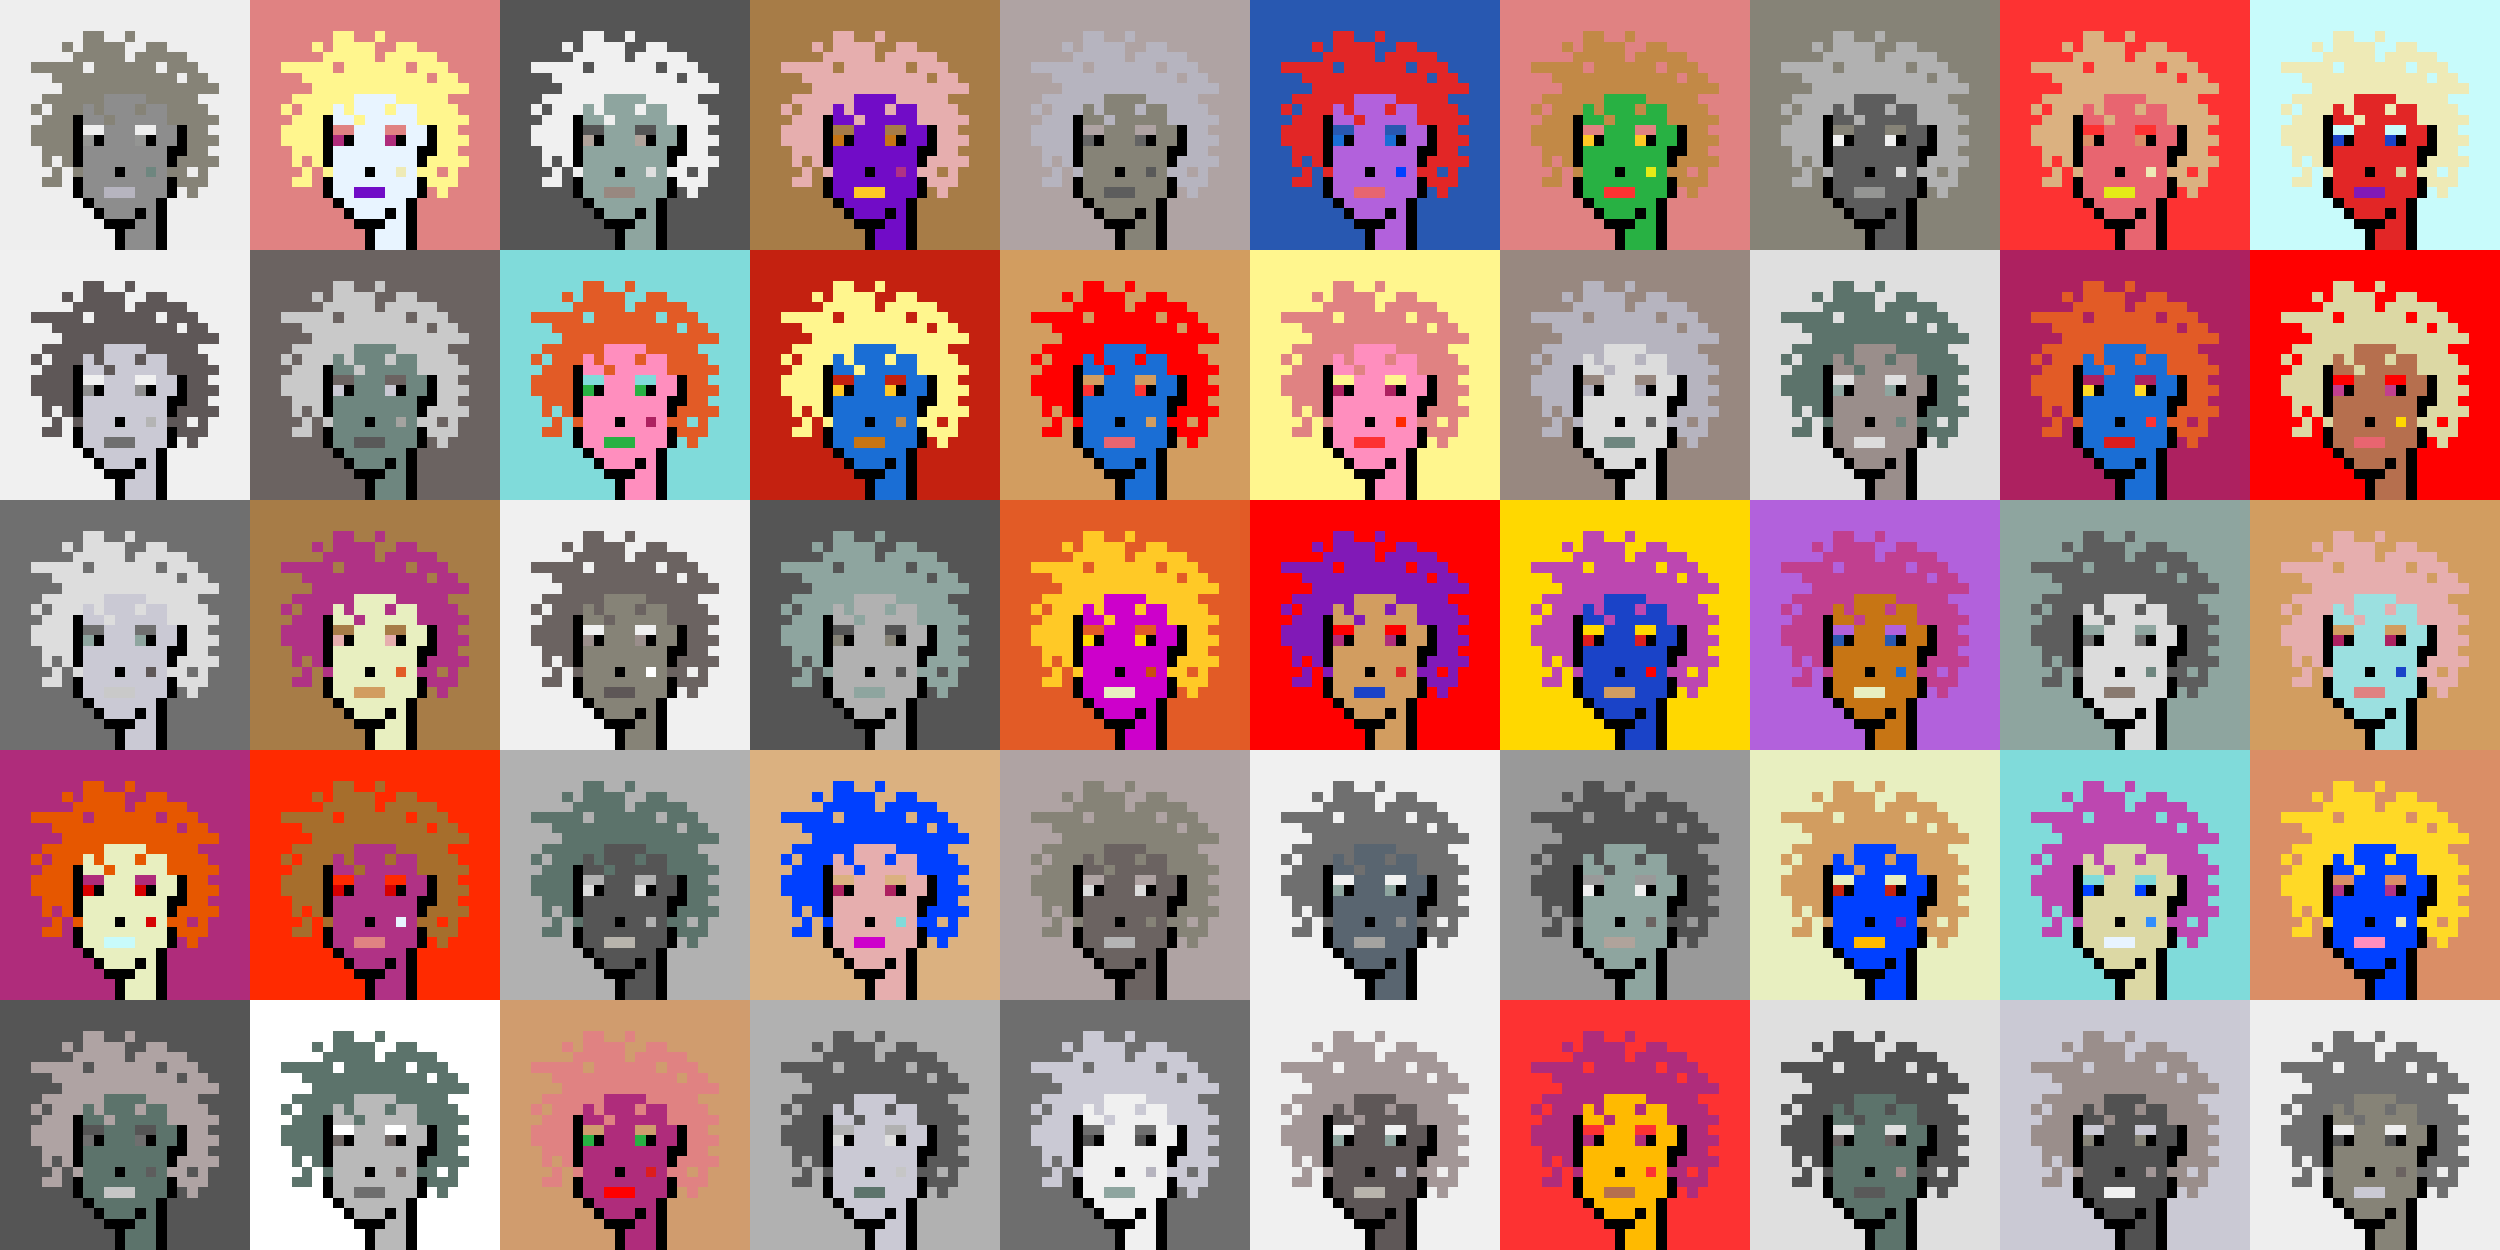 <svg shape-rendering="crispEdges" viewBox="0 0 240 120" xmlns="http://www.w3.org/2000/svg"><rect x="0" y="0" width="240" height="120" fill="#333333" stroke="none"/><style>rect{width:1px;height:1px}rect.bg{width:24px;height:24px}.c1{fill:#e7cba9}.c2{fill:#da8e66}.c3{fill:#ffd800}.c4{fill:#d60404}.c5{fill:#e86570}.c6{fill:#c77514}.c7{fill:#dc1d1d}.c8{fill:#ffc926}.c9{fill:#1a6ed5}.c10{fill:#d09c6e}.c11{fill:#fff68e}.c12{fill:#d29d60}.c13{fill:#80dbda}.c14{fill:#bd47b0}.c15{fill:#b261dc}.c16{fill:#0040ff}.c17{fill:#1a43c8}.c18{fill:#ff8ebe}.c19{fill:#c28946}.c20{fill:#a77c47}.c21{fill:#ffba00}.c22{fill:#ad2160}.c23{fill:#e25b26}.c24{fill:#c42110}.c25{fill:#b03285}.c26{fill:#ca4e11}.c27{fill:#c13f8f}.c28{fill:#e8efc0}.c29{fill:#b66f4e}.c30{fill:#9be0e0}.c31{fill:#e22626}.c32{fill:#2858b1}.c33{fill:#e8f4ff}.c34{fill:#28b143}.c35{fill:#8119b7}.c36{fill:#a66e2c}.c37{fill:#e4eb17}.c38{fill:#ff0000}.c39{fill:#328dfd}.c40{fill:#e08282}.c41{fill:#dcd8a4}.c42{fill:#d60000}.c43{fill:#cd00cb}.c44{fill:#710cc7}.c45{fill:#dbb180}.c46{fill:#ffd926}.c47{fill:#e6aeae}.c48{fill:#eeeab6}.c49{fill:#e65700}.c50{fill:#c8fbfb}.c51{fill:#af2c7b}.c52{fill:#af38a1}.c53{fill:#ff2a00}.c54{fill:#fd3232}.c55{fill:#a39797}.c56{fill:#ffffff}.c57{fill:#6f6f6f}.c58{fill:#afa3a3}.c59{fill:#655e5e}.c60{fill:#897a70}.c61{fill:#a58d8d}.c62{fill:#f0f0f0}.c63{fill:#949593}.c64{fill:#5c736b}.c65{fill:#596570}.c66{fill:#8d8d8d}.c67{fill:#8ea59f}.c68{fill:#5e5757}.c69{fill:#555555}.c70{fill:#595959}.c71{fill:#5d5d5d}.c72{fill:#b8b4ac}.c73{fill:#b1b1b1}.c74{fill:#b0a39b}.c75{fill:#d7d7d7}.c76{fill:#515151}.c77{fill:#b9b9b9}.c78{fill:#9a8e8b}.c79{fill:#636363}.c80{fill:#c6c6c6}.c81{fill:#dddddd}.c82{fill:#6b6361}.c83{fill:#b4b4b4}.c84{fill:#cac9d4}.c85{fill:#dcdcdc}.c86{fill:#6e867f}.c87{fill:#999999}.c88{fill:#dfdfdf}.c89{fill:#c9c9c9}.c90{fill:#988880}.c91{fill:#b6b4bf}.c92{fill:#868377}.c93{fill:#a4a3a0}.c94{fill:#eeeeee}.c95{fill:#6e6e6e}.c96{fill:#6e984d}.c97{fill:#fff68e}.c98{fill:#000000}.c99{fill:#711010}.c100{fill:#dbb180}.c101{fill:#917656}.c102{fill:#5c8539}.c103{fill:#638596}.c104{fill:#7b7b7b}.c105{fill:#d0d0d0}.c106{fill:#aeaeae}.c107{fill:#5e5e5e}.c108{fill:#727272}.c109{fill:#747474}.c110{fill:#373737}</style><defs><g id="h"><rect x="12" y="3"/><rect x="9" y="3"/><rect x="8" y="3"/><rect x="15" y="4"/><rect x="14" y="4"/><rect x="11" y="4"/><rect x="10" y="4"/><rect x="9" y="4"/><rect x="8" y="4"/><rect x="6" y="4"/><rect x="17" y="5"/><rect x="16" y="5"/><rect x="15" y="5"/><rect x="14" y="5"/><rect x="13" y="5"/><rect x="11" y="5"/><rect x="10" y="5"/><rect x="9" y="5"/><rect x="8" y="5"/><rect x="7" y="5"/><rect x="18" y="6"/><rect x="17" y="6"/><rect x="16" y="6"/><rect x="14" y="6"/><rect x="13" y="6"/><rect x="12" y="6"/><rect x="11" y="6"/><rect x="10" y="6"/><rect x="9" y="6"/><rect x="7" y="6"/><rect x="6" y="6"/><rect x="5" y="6"/><rect x="4" y="6"/><rect x="3" y="6"/><rect x="19" y="7"/><rect x="18" y="7"/><rect x="16" y="7"/><rect x="15" y="7"/><rect x="14" y="7"/><rect x="13" y="7"/><rect x="12" y="7"/><rect x="11" y="7"/><rect x="10" y="7"/><rect x="9" y="7"/><rect x="8" y="7"/><rect x="7" y="7"/><rect x="6" y="7"/><rect x="5" y="7"/><rect x="20" y="8"/><rect x="19" y="8"/><rect x="18" y="8"/><rect x="17" y="8"/><rect x="16" y="8"/><rect x="15" y="8"/><rect x="14" y="8"/><rect x="13" y="8"/><rect x="12" y="8"/><rect x="11" y="8"/><rect x="10" y="8"/><rect x="9" y="8"/><rect x="8" y="8"/><rect x="7" y="8"/><rect x="6" y="8"/><rect x="18" y="9"/><rect x="17" y="9"/><rect x="16" y="9"/><rect x="15" y="9"/><rect x="14" y="9"/><rect x="9" y="9"/><rect x="8" y="9"/><rect x="7" y="9"/><rect x="6" y="9"/><rect x="5" y="9"/><rect x="4" y="9"/><rect x="19" y="10"/><rect x="18" y="10"/><rect x="17" y="10"/><rect x="16" y="10"/><rect x="13" y="10"/><rect x="9" y="10"/><rect x="7" y="10"/><rect x="6" y="10"/><rect x="5" y="10"/><rect x="3" y="10"/><rect x="20" y="11"/><rect x="19" y="11"/><rect x="18" y="11"/><rect x="17" y="11"/><rect x="16" y="11"/><rect x="10" y="11"/><rect x="6" y="11"/><rect x="5" y="11"/><rect x="4" y="11"/><rect x="19" y="12"/><rect x="18" y="12"/><rect x="6" y="12"/><rect x="5" y="12"/><rect x="4" y="12"/><rect x="3" y="12"/><rect x="20" y="13"/><rect x="19" y="13"/><rect x="18" y="13"/><rect x="6" y="13"/><rect x="5" y="13"/><rect x="4" y="13"/><rect x="3" y="13"/><rect x="19" y="14"/><rect x="18" y="14"/><rect x="6" y="14"/><rect x="5" y="14"/><rect x="4" y="14"/><rect x="20" y="15"/><rect x="19" y="15"/><rect x="18" y="15"/><rect x="17" y="15"/><rect x="6" y="15"/><rect x="4" y="15"/><rect x="19" y="16"/><rect x="17" y="16"/><rect x="16" y="16"/><rect x="7" y="16"/><rect x="5" y="16"/><rect x="19" y="17"/><rect x="18" y="17"/><rect x="17" y="17"/><rect x="5" y="17"/><rect x="4" y="17"/><rect x="18" y="18"/></g><g id="s"><rect x="13" y="9"/> <rect x="12" y="9"/> <rect x="11" y="9"/> <rect x="10" y="9"/> <rect x="15" y="10"/> <rect x="14" y="10"/> <rect x="12" y="10"/> <rect x="11" y="10"/> <rect x="10" y="10"/> <rect x="8" y="10"/> <rect x="15" y="11"/> <rect x="14" y="11"/> <rect x="13" y="11"/> <rect x="12" y="11"/> <rect x="11" y="11"/> <rect x="9" y="11"/> <rect x="8" y="11"/> <rect x="16" y="12"/> <rect x="15" y="12"/> <rect x="12" y="12"/> <rect x="11" y="12"/> <rect x="10" y="12"/> <rect x="16" y="13"/> <rect x="15" y="13"/> <rect x="12" y="13"/> <rect x="11" y="13"/> <rect x="10" y="13"/> <rect x="15" y="14"/> <rect x="14" y="14"/> <rect x="13" y="14"/> <rect x="12" y="14"/> <rect x="11" y="14"/> <rect x="10" y="14"/> <rect x="9" y="14"/> <rect x="8" y="14"/> <rect x="15" y="15"/> <rect x="14" y="15"/> <rect x="13" y="15"/> <rect x="12" y="15"/> <rect x="11" y="15"/> <rect x="10" y="15"/> <rect x="9" y="15"/> <rect x="8" y="15"/> <rect x="15" y="16"/> <rect x="13" y="16"/> <rect x="12" y="16"/> <rect x="10" y="16"/> <rect x="9" y="16"/> <rect x="8" y="16"/> <rect x="15" y="17"/> <rect x="14" y="17"/> <rect x="13" y="17"/> <rect x="12" y="17"/> <rect x="11" y="17"/> <rect x="10" y="17"/> <rect x="9" y="17"/> <rect x="8" y="17"/> <rect x="15" y="18"/> <rect x="14" y="18"/> <rect x="13" y="18"/> <rect x="9" y="18"/> <rect x="8" y="18"/> <rect x="14" y="19"/> <rect x="13" y="19"/> <rect x="12" y="19"/> <rect x="11" y="19"/> <rect x="10" y="19"/> <rect x="9" y="19"/> <rect x="14" y="20"/> <rect x="12" y="20"/> <rect x="11" y="20"/> <rect x="10" y="20"/> <rect x="14" y="21"/> <rect x="13" y="21"/> <rect x="14" y="22"/> <rect x="13" y="22"/> <rect x="12" y="22"/> <rect x="14" y="23"/> <rect x="13" y="23"/> <rect x="12" y="23"/></g><g id="o"><rect x="7" y="11" /><rect x="17" y="12" /><rect x="7" y="12" /><rect x="17" y="13" /><rect x="14" y="13" /><rect x="9" y="13" /><rect x="7" y="13" /><rect x="17" y="14" /><rect x="16" y="14" /><rect x="7" y="14" /><rect x="16" y="15" /><rect x="7" y="15" /><rect x="11" y="16" /><rect x="16" y="17" /><rect x="7" y="17" /><rect x="16" y="18" /><rect x="7" y="18" /><rect x="15" y="19" /><rect x="8" y="19" /><rect x="15" y="20" /><rect x="13" y="20" /><rect x="9" y="20" /><rect x="15" y="21" /><rect x="12" y="21" /><rect x="11" y="21" /><rect x="10" y="21" /><rect x="15" y="22" /><rect x="11" y="22" /><rect x="15" y="23" /><rect x="11" y="23" /></g><g id="de"><rect x="14" y="12" /><rect x="13" y="12" /><rect x="9" y="12" /><rect x="8" y="12" /></g><g id="le"><rect x="13" y="13" /><rect x="8" y="13" /></g><g id="l"><rect x="12" y="18" /><rect x="11" y="18" /><rect x="10" y="18" /></g><g id="m"><rect x="14" y="16" /></g></defs><g transform="translate(0, 0)"><rect class="bg c94"></rect><use href="#h" class="c92" /><use href="#s" class="c66" /><use href="#de" class="c94" /><use href="#le" class="c63" /><use href="#m" class="c86" /><use href="#l" class="c91" /><use href="#o" fill="black" /></g><g transform="translate(24, 0)"><rect class="bg c40"></rect><use href="#h" class="c11" /><use href="#s" class="c33" /><use href="#de" class="c40" /><use href="#le" class="c51" /><use href="#m" class="c48" /><use href="#l" class="c44" /><use href="#o" fill="black" /></g><g transform="translate(48, 0)"><rect class="bg c69"></rect><use href="#h" class="c62" /><use href="#s" class="c67" /><use href="#de" class="c69" /><use href="#le" class="c74" /><use href="#m" class="c88" /><use href="#l" class="c90" /><use href="#o" fill="black" /></g><g transform="translate(72, 0)"><rect class="bg c20"></rect><use href="#h" class="c47" /><use href="#s" class="c44" /><use href="#de" class="c20" /><use href="#le" class="c6" /><use href="#m" class="c25" /><use href="#l" class="c8" /><use href="#o" fill="black" /></g><g transform="translate(96, 0)"><rect class="bg c58"></rect><use href="#h" class="c91" /><use href="#s" class="c92" /><use href="#de" class="c58" /><use href="#le" class="c79" /><use href="#m" class="c70" /><use href="#l" class="c71" /><use href="#o" fill="black" /></g><g transform="translate(120, 0)"><rect class="bg c32"></rect><use href="#h" class="c31" /><use href="#s" class="c15" /><use href="#de" class="c32" /><use href="#le" class="c9" /><use href="#m" class="c16" /><use href="#l" class="c5" /><use href="#o" fill="black" /></g><g transform="translate(144, 0)"><rect class="bg c40"></rect><use href="#h" class="c19" /><use href="#s" class="c34" /><use href="#de" class="c40" /><use href="#le" class="c8" /><use href="#m" class="c37" /><use href="#l" class="c54" /><use href="#o" fill="black" /></g><g transform="translate(168, 0)"><rect class="bg c92"></rect><use href="#h" class="c73" /><use href="#s" class="c71" /><use href="#de" class="c92" /><use href="#le" class="c62" /><use href="#m" class="c88" /><use href="#l" class="c63" /><use href="#o" fill="black" /></g><g transform="translate(192, 0)"><rect class="bg c54"></rect><use href="#h" class="c45" /><use href="#s" class="c5" /><use href="#de" class="c54" /><use href="#le" class="c2" /><use href="#m" class="c48" /><use href="#l" class="c37" /><use href="#o" fill="black" /></g><g transform="translate(216, 0)"><rect class="bg c50"></rect><use href="#h" class="c48" /><use href="#s" class="c31" /><use href="#de" class="c50" /><use href="#le" class="c17" /><use href="#m" class="c41" /><use href="#l" class="c35" /><use href="#o" fill="black" /></g><g transform="translate(0, 24)"><rect class="bg c62"></rect><use href="#h" class="c68" /><use href="#s" class="c84" /><use href="#de" class="c62" /><use href="#le" class="c66" /><use href="#m" class="c83" /><use href="#l" class="c57" /><use href="#o" fill="black" /></g><g transform="translate(24, 24)"><rect class="bg c82"></rect><use href="#h" class="c89" /><use href="#s" class="c86" /><use href="#de" class="c82" /><use href="#le" class="c84" /><use href="#m" class="c93" /><use href="#l" class="c70" /><use href="#o" fill="black" /></g><g transform="translate(48, 24)"><rect class="bg c13"></rect><use href="#h" class="c23" /><use href="#s" class="c18" /><use href="#de" class="c13" /><use href="#le" class="c34" /><use href="#m" class="c22" /><use href="#l" class="c34" /><use href="#o" fill="black" /></g><g transform="translate(72, 24)"><rect class="bg c24"></rect><use href="#h" class="c11" /><use href="#s" class="c9" /><use href="#de" class="c24" /><use href="#le" class="c8" /><use href="#m" class="c19" /><use href="#l" class="c6" /><use href="#o" fill="black" /></g><g transform="translate(96, 24)"><rect class="bg c12"></rect><use href="#h" class="c38" /><use href="#s" class="c9" /><use href="#de" class="c12" /><use href="#le" class="c54" /><use href="#m" class="c12" /><use href="#l" class="c5" /><use href="#o" fill="black" /></g><g transform="translate(120, 24)"><rect class="bg c11"></rect><use href="#h" class="c40" /><use href="#s" class="c18" /><use href="#de" class="c11" /><use href="#le" class="c22" /><use href="#m" class="c53" /><use href="#l" class="c54" /><use href="#o" fill="black" /></g><g transform="translate(144, 24)"><rect class="bg c90"></rect><use href="#h" class="c91" /><use href="#s" class="c85" /><use href="#de" class="c90" /><use href="#le" class="c91" /><use href="#m" class="c71" /><use href="#l" class="c86" /><use href="#o" fill="black" /></g><g transform="translate(168, 24)"><rect class="bg c88"></rect><use href="#h" class="c64" /><use href="#s" class="c78" /><use href="#de" class="c88" /><use href="#le" class="c67" /><use href="#m" class="c86" /><use href="#l" class="c85" /><use href="#o" fill="black" /></g><g transform="translate(192, 24)"><rect class="bg c22"></rect><use href="#h" class="c23" /><use href="#s" class="c9" /><use href="#de" class="c22" /><use href="#le" class="c46" /><use href="#m" class="c54" /><use href="#l" class="c7" /><use href="#o" fill="black" /></g><g transform="translate(216, 24)"><rect class="bg c38"></rect><use href="#h" class="c41" /><use href="#s" class="c29" /><use href="#de" class="c38" /><use href="#le" class="c27" /><use href="#m" class="c3" /><use href="#l" class="c5" /><use href="#o" fill="black" /></g><g transform="translate(0, 48)"><rect class="bg c57"></rect><use href="#h" class="c81" /><use href="#s" class="c84" /><use href="#de" class="c57" /><use href="#le" class="c67" /><use href="#m" class="c68" /><use href="#l" class="c89" /><use href="#o" fill="black" /></g><g transform="translate(24, 48)"><rect class="bg c20"></rect><use href="#h" class="c25" /><use href="#s" class="c28" /><use href="#de" class="c20" /><use href="#le" class="c47" /><use href="#m" class="c23" /><use href="#l" class="c12" /><use href="#o" fill="black" /></g><g transform="translate(48, 48)"><rect class="bg c62"></rect><use href="#h" class="c82" /><use href="#s" class="c92" /><use href="#de" class="c62" /><use href="#le" class="c78" /><use href="#m" class="c56" /><use href="#l" class="c68" /><use href="#o" fill="black" /></g><g transform="translate(72, 48)"><rect class="bg c69"></rect><use href="#h" class="c67" /><use href="#s" class="c73" /><use href="#de" class="c69" /><use href="#le" class="c92" /><use href="#m" class="c76" /><use href="#l" class="c67" /><use href="#o" fill="black" /></g><g transform="translate(96, 48)"><rect class="bg c23"></rect><use href="#h" class="c8" /><use href="#s" class="c43" /><use href="#de" class="c23" /><use href="#le" class="c3" /><use href="#m" class="c26" /><use href="#l" class="c28" /><use href="#o" fill="black" /></g><g transform="translate(120, 48)"><rect class="bg c38"></rect><use href="#h" class="c35" /><use href="#s" class="c12" /><use href="#de" class="c38" /><use href="#le" class="c51" /><use href="#m" class="c31" /><use href="#l" class="c17" /><use href="#o" fill="black" /></g><g transform="translate(144, 48)"><rect class="bg c3"></rect><use href="#h" class="c14" /><use href="#s" class="c17" /><use href="#de" class="c3" /><use href="#le" class="c7" /><use href="#m" class="c38" /><use href="#l" class="c12" /><use href="#o" fill="black" /></g><g transform="translate(168, 48)"><rect class="bg c15"></rect><use href="#h" class="c27" /><use href="#s" class="c6" /><use href="#de" class="c15" /><use href="#le" class="c32" /><use href="#m" class="c9" /><use href="#l" class="c28" /><use href="#o" fill="black" /></g><g transform="translate(192, 48)"><rect class="bg c67"></rect><use href="#h" class="c71" /><use href="#s" class="c85" /><use href="#de" class="c67" /><use href="#le" class="c57" /><use href="#m" class="c86" /><use href="#l" class="c60" /><use href="#o" fill="black" /></g><g transform="translate(216, 48)"><rect class="bg c12"></rect><use href="#h" class="c47" /><use href="#s" class="c30" /><use href="#de" class="c12" /><use href="#le" class="c22" /><use href="#m" class="c17" /><use href="#l" class="c40" /><use href="#o" fill="black" /></g><g transform="translate(0, 72)"><rect class="bg c51"></rect><use href="#h" class="c49" /><use href="#s" class="c28" /><use href="#de" class="c51" /><use href="#le" class="c42" /><use href="#m" class="c4" /><use href="#l" class="c50" /><use href="#o" fill="black" /></g><g transform="translate(24, 72)"><rect class="bg c53"></rect><use href="#h" class="c36" /><use href="#s" class="c25" /><use href="#de" class="c53" /><use href="#le" class="c42" /><use href="#m" class="c33" /><use href="#l" class="c40" /><use href="#o" fill="black" /></g><g transform="translate(48, 72)"><rect class="bg c73"></rect><use href="#h" class="c64" /><use href="#s" class="c69" /><use href="#de" class="c73" /><use href="#le" class="c81" /><use href="#m" class="c73" /><use href="#l" class="c72" /><use href="#o" fill="black" /></g><g transform="translate(72, 72)"><rect class="bg c45"></rect><use href="#h" class="c16" /><use href="#s" class="c47" /><use href="#de" class="c45" /><use href="#le" class="c22" /><use href="#m" class="c13" /><use href="#l" class="c43" /><use href="#o" fill="black" /></g><g transform="translate(96, 72)"><rect class="bg c58"></rect><use href="#h" class="c92" /><use href="#s" class="c82" /><use href="#de" class="c58" /><use href="#le" class="c85" /><use href="#m" class="c92" /><use href="#l" class="c83" /><use href="#o" fill="black" /></g><g transform="translate(120, 72)"><rect class="bg c62"></rect><use href="#h" class="c57" /><use href="#s" class="c65" /><use href="#de" class="c62" /><use href="#le" class="c67" /><use href="#m" class="c66" /><use href="#l" class="c93" /><use href="#o" fill="black" /></g><g transform="translate(144, 72)"><rect class="bg c87"></rect><use href="#h" class="c76" /><use href="#s" class="c67" /><use href="#de" class="c87" /><use href="#le" class="c62" /><use href="#m" class="c82" /><use href="#l" class="c74" /><use href="#o" fill="black" /></g><g transform="translate(168, 72)"><rect class="bg c28"></rect><use href="#h" class="c12" /><use href="#s" class="c16" /><use href="#de" class="c28" /><use href="#le" class="c24" /><use href="#m" class="c35" /><use href="#l" class="c21" /><use href="#o" fill="black" /></g><g transform="translate(192, 72)"><rect class="bg c13"></rect><use href="#h" class="c14" /><use href="#s" class="c41" /><use href="#de" class="c13" /><use href="#le" class="c16" /><use href="#m" class="c39" /><use href="#l" class="c33" /><use href="#o" fill="black" /></g><g transform="translate(216, 72)"><rect class="bg c2"></rect><use href="#h" class="c46" /><use href="#s" class="c16" /><use href="#de" class="c2" /><use href="#le" class="c25" /><use href="#m" class="c48" /><use href="#l" class="c18" /><use href="#o" fill="black" /></g><g transform="translate(0, 96)"><rect class="bg c69"></rect><use href="#h" class="c58" /><use href="#s" class="c64" /><use href="#de" class="c69" /><use href="#le" class="c57" /><use href="#m" class="c71" /><use href="#l" class="c80" /><use href="#o" fill="black" /></g><g transform="translate(24, 96)"><rect class="bg c56"></rect><use href="#h" class="c64" /><use href="#s" class="c77" /><use href="#de" class="c56" /><use href="#le" class="c82" /><use href="#m" class="c82" /><use href="#l" class="c95" /><use href="#o" fill="black" /></g><g transform="translate(48, 96)"><rect class="bg c10"></rect><use href="#h" class="c40" /><use href="#s" class="c51" /><use href="#de" class="c10" /><use href="#le" class="c34" /><use href="#m" class="c7" /><use href="#l" class="c38" /><use href="#o" fill="black" /></g><g transform="translate(72, 96)"><rect class="bg c73"></rect><use href="#h" class="c70" /><use href="#s" class="c84" /><use href="#de" class="c73" /><use href="#le" class="c88" /><use href="#m" class="c80" /><use href="#l" class="c64" /><use href="#o" fill="black" /></g><g transform="translate(96, 96)"><rect class="bg c95"></rect><use href="#h" class="c84" /><use href="#s" class="c62" /><use href="#de" class="c95" /><use href="#le" class="c76" /><use href="#m" class="c91" /><use href="#l" class="c67" /><use href="#o" fill="black" /></g><g transform="translate(120, 96)"><rect class="bg c62"></rect><use href="#h" class="c55" /><use href="#s" class="c68" /><use href="#de" class="c62" /><use href="#le" class="c67" /><use href="#m" class="c84" /><use href="#l" class="c72" /><use href="#o" fill="black" /></g><g transform="translate(144, 96)"><rect class="bg c54"></rect><use href="#h" class="c51" /><use href="#s" class="c21" /><use href="#de" class="c54" /><use href="#le" class="c51" /><use href="#m" class="c54" /><use href="#l" class="c29" /><use href="#o" fill="black" /></g><g transform="translate(168, 96)"><rect class="bg c88"></rect><use href="#h" class="c76" /><use href="#s" class="c64" /><use href="#de" class="c88" /><use href="#le" class="c59" /><use href="#m" class="c61" /><use href="#l" class="c70" /><use href="#o" fill="black" /></g><g transform="translate(192, 96)"><rect class="bg c84"></rect><use href="#h" class="c78" /><use href="#s" class="c76" /><use href="#de" class="c84" /><use href="#le" class="c92" /><use href="#m" class="c55" /><use href="#l" class="c62" /><use href="#o" fill="black" /></g><g transform="translate(216, 96)"><rect class="bg c94"></rect><use href="#h" class="c57" /><use href="#s" class="c92" /><use href="#de" class="c94" /><use href="#le" class="c76" /><use href="#m" class="c82" /><use href="#l" class="c84" /><use href="#o" fill="black" /></g></svg>